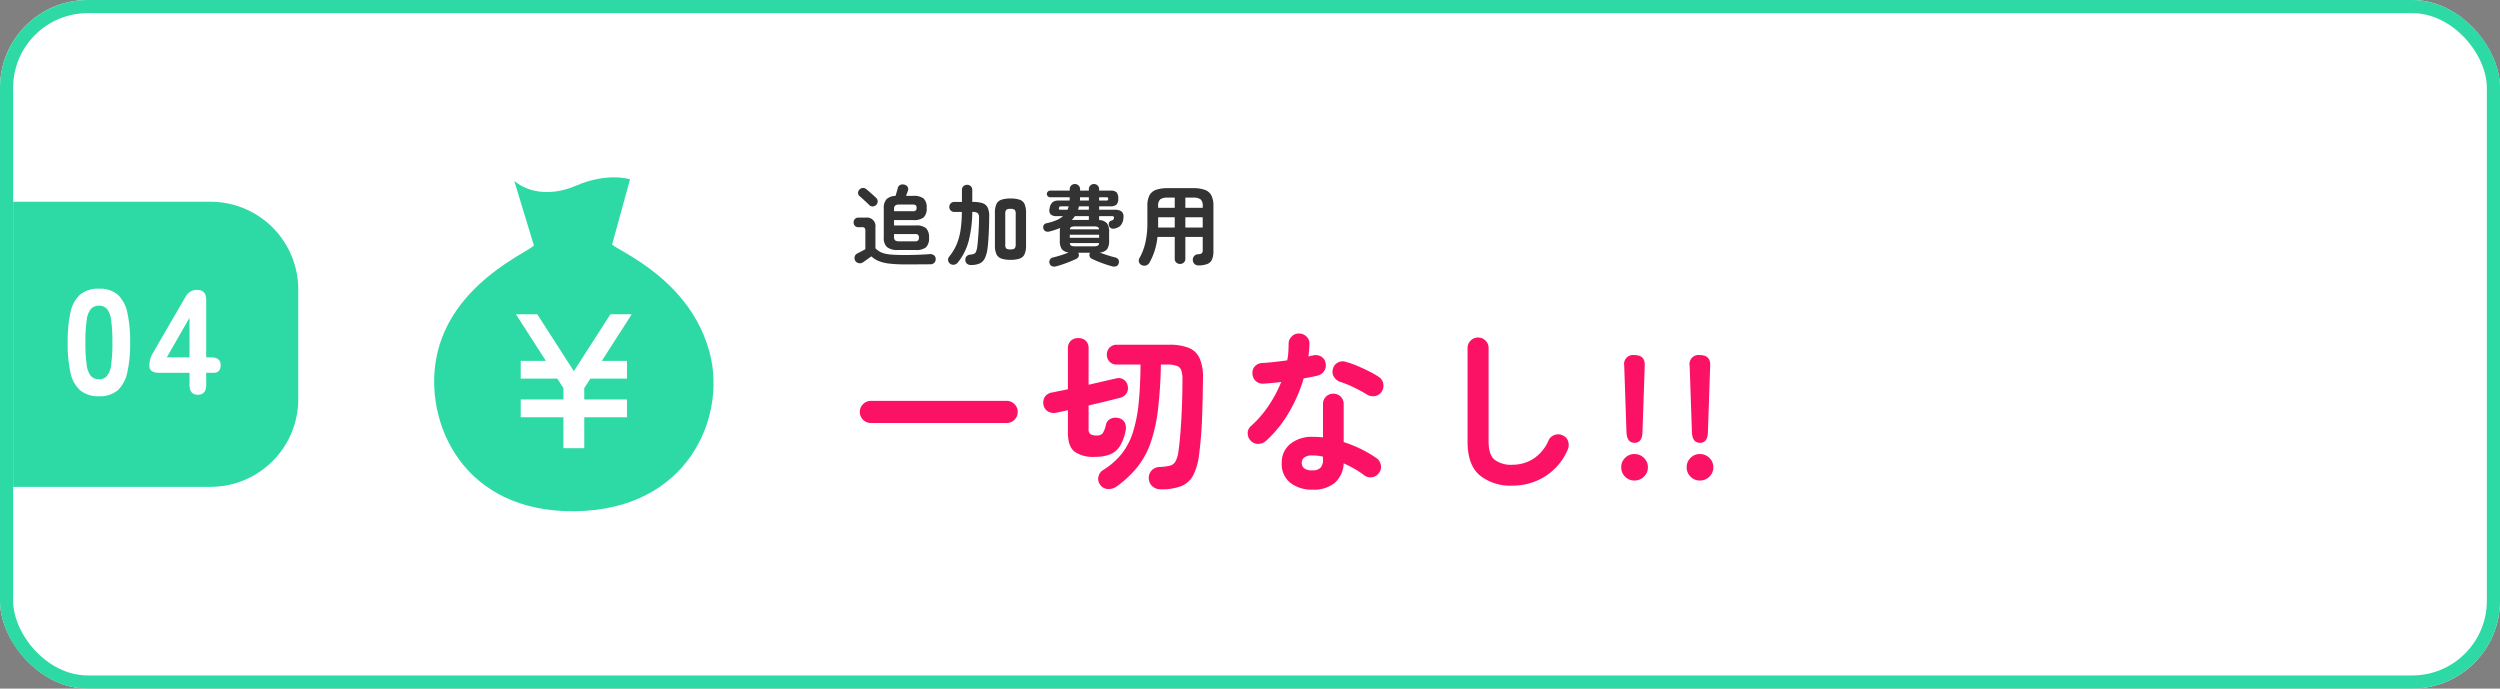 <svg xmlns="http://www.w3.org/2000/svg" width="570" height="157" viewBox="0 0 570 157">
  <rect x="0" y="0" width="570" height="157" fill="#808080" stroke="none"/>
  <g id="グループ_8106" data-name="グループ 8106" transform="translate(-980 -761)">
    <g id="長方形_2170" data-name="長方形 2170" transform="translate(980 761)" fill="#fff" stroke="#2dd9a4" stroke-width="3">
      <rect width="570" height="157" rx="20" stroke="none"/>
      <rect x="1.5" y="1.5" width="567" height="154" rx="18.5" fill="none"/>
    </g>
    <path id="パス_2698" data-name="パス 2698" d="M10.76-2a3.831,3.831,0,0,1-2.51-.65A2.74,2.74,0,0,1,7.5-4.82V-11.5a2.967,2.967,0,0,1,.62-2.07,2.908,2.908,0,0,1,2.04-.75q.08-.2.18-.54l.2-.68q.1-.34.14-.52a1.008,1.008,0,0,1,.5-.74,1.333,1.333,0,0,1,.92-.12,1.205,1.205,0,0,1,.79.45.923.923,0,0,1,.13.89q-.08.26-.21.61t-.23.63H14.2a3.672,3.672,0,0,1,2.39.6,2.767,2.767,0,0,1,.69,2.16,2.767,2.767,0,0,1-.69,2.16,3.672,3.672,0,0,1-2.39.6H9.84V-7.6h4.92a3.5,3.5,0,0,1,2.38.63,2.867,2.867,0,0,1,.68,2.17,2.863,2.863,0,0,1-.68,2.18A3.541,3.541,0,0,1,14.76-2Zm1.56,3.28A29.694,29.694,0,0,1,8.75,1.1,9.181,9.181,0,0,1,6.33.51,5.507,5.507,0,0,1,4.68-.54q-.3.2-.69.48T3.26.46Q2.92.7,2.74.82A1.177,1.177,0,0,1,1.81,1,1.177,1.177,0,0,1,1,.46,1.226,1.226,0,0,1,.87-.49a1.053,1.053,0,0,1,.59-.71q.3-.16.84-.44t1-.54V-6.32a1.154,1.154,0,0,0-.15-.7.884.884,0,0,0-.67-.18H1.7a1.013,1.013,0,0,1-.79-.32,1.094,1.094,0,0,1-.29-.76,1.12,1.12,0,0,1,.29-.78,1.013,1.013,0,0,1,.79-.32H3.42A1.927,1.927,0,0,1,5.6-7.2v4.82a5.444,5.444,0,0,0,.96.74,4.274,4.274,0,0,0,1.22.47,11.193,11.193,0,0,0,1.81.24q1.09.07,2.73.07,1.68,0,3.13-.06t2.49-.14a1.39,1.39,0,0,1,1.02.28,1.045,1.045,0,0,1,.38.84,1.205,1.205,0,0,1-.32.86,1.315,1.315,0,0,1-1,.34q-.88,0-1.95.01T14,1.28ZM4.18-12.26q-.24-.26-.66-.64t-.84-.77q-.42-.39-.7-.61a.956.956,0,0,1-.34-.7,1.012,1.012,0,0,1,.26-.74,1.176,1.176,0,0,1,.72-.42.989.989,0,0,1,.82.22,9.415,9.415,0,0,1,.73.6l.89.79q.44.39.68.63a1.047,1.047,0,0,1,.37.79,1.136,1.136,0,0,1-.33.83,1.146,1.146,0,0,1-.79.34A1.039,1.039,0,0,1,4.18-12.26Zm6.86,8.28h3.58a1.011,1.011,0,0,0,.7-.19.872.872,0,0,0,.2-.65.835.835,0,0,0-.2-.64,1.051,1.051,0,0,0-.7-.18H9.84v.58a1.1,1.1,0,0,0,.26.87A1.548,1.548,0,0,0,11.04-3.98Zm-1.2-6.86h4.24a1.15,1.15,0,0,0,.7-.16.737.737,0,0,0,.2-.6.733.733,0,0,0-.2-.61,1.21,1.21,0,0,0-.7-.15h-3.1a1.327,1.327,0,0,0-.88.23,1.075,1.075,0,0,0-.26.83ZM36.4.24a6.065,6.065,0,0,1-2.12-.3,1.928,1.928,0,0,1-1.11-1.02,4.909,4.909,0,0,1-.33-2v-7.36a4.909,4.909,0,0,1,.33-2,1.891,1.891,0,0,1,1.11-1.01,6.258,6.258,0,0,1,2.12-.29,6.243,6.243,0,0,1,2.13.29,1.855,1.855,0,0,1,1.09,1.01,5.046,5.046,0,0,1,.32,2v7.36a5.046,5.046,0,0,1-.32,2A1.891,1.891,0,0,1,38.53-.06,6.05,6.05,0,0,1,36.4.24ZM27.38,1.42a1.38,1.38,0,0,1-.89-.28,1.078,1.078,0,0,1-.39-.8,1.169,1.169,0,0,1,.25-.87,1.22,1.22,0,0,1,.85-.41,3.748,3.748,0,0,0,.84-.17.854.854,0,0,0,.47-.46,4.154,4.154,0,0,0,.29-1.07q.06-.42.13-1.19t.14-1.71q.07-.94.11-1.92t.04-1.84a1.459,1.459,0,0,0-.28-1.09,1.862,1.862,0,0,0-1.24-.29h-.02a27.718,27.718,0,0,1-.8,6.53A13.18,13.18,0,0,1,24.38.86a1.323,1.323,0,0,1-.83.49,1.146,1.146,0,0,1-.93-.23,1.1,1.1,0,0,1-.45-.75,1.009,1.009,0,0,1,.23-.83,11.909,11.909,0,0,0,1.7-2.79A13.536,13.536,0,0,0,25-6.51a29.169,29.169,0,0,0,.3-4.17H23.6a1.117,1.117,0,0,1-.84-.33,1.119,1.119,0,0,1-.32-.81,1.119,1.119,0,0,1,.32-.81,1.117,1.117,0,0,1,.84-.33h1.72v-2.72a1.125,1.125,0,0,1,.34-.86,1.179,1.179,0,0,1,.84-.32,1.179,1.179,0,0,1,.84.32,1.125,1.125,0,0,1,.34.86v2.72h.16a6.685,6.685,0,0,1,2.19.29,2,2,0,0,1,1.17,1.02,4.569,4.569,0,0,1,.34,2.05q-.02,2.18-.12,4.07T31.16-2.4a7.088,7.088,0,0,1-.64,2.33,2.463,2.463,0,0,1-1.2,1.16A4.9,4.9,0,0,1,27.38,1.42ZM36.4-2.14a1.39,1.39,0,0,0,.95-.23,1.43,1.43,0,0,0,.23-.97v-6.84a1.427,1.427,0,0,0-.23-.98,1.438,1.438,0,0,0-.95-.22,1.479,1.479,0,0,0-.97.22,1.427,1.427,0,0,0-.23.98v6.96a1.19,1.19,0,0,0,.23.88A1.594,1.594,0,0,0,36.4-2.14ZM46.82,1.72a1.549,1.549,0,0,1-.96-.02.977.977,0,0,1-.56-.66A1.029,1.029,0,0,1,46.1-.3q.76-.18,1.74-.49t1.82-.65a2.231,2.231,0,0,1-1.58-.77,3.34,3.34,0,0,1-.44-1.93V-6.1a6.527,6.527,0,0,1,.06-.92,15.6,15.6,0,0,1-2.42.8,1.375,1.375,0,0,1-.86-.03.95.95,0,0,1-.52-.61.958.958,0,0,1,.06-.79.862.862,0,0,1,.64-.45,12.864,12.864,0,0,0,2.21-.67,5.41,5.41,0,0,0,1.55-.95h-1.5a1.866,1.866,0,0,1-1.29-.39,1.459,1.459,0,0,1-.25-1.39,2.25,2.25,0,0,1,.66-1.39,2.1,2.1,0,0,1,1.36-.39h2.52q.02-.18.03-.37t.01-.37H45.42a.7.7,0,0,1-.52-.23.744.744,0,0,1-.22-.53.728.728,0,0,1,.23-.53.751.751,0,0,1,.55-.23H49.9v-.32a1.132,1.132,0,0,1,.34-.85,1.159,1.159,0,0,1,.84-.33,1.169,1.169,0,0,1,.83.33,1.116,1.116,0,0,1,.35.85v.32h2v-.32a1.132,1.132,0,0,1,.34-.85,1.135,1.135,0,0,1,.82-.33,1.159,1.159,0,0,1,.84.33,1.132,1.132,0,0,1,.34.85v.32h2.62a1.841,1.841,0,0,1,1.36.4,2.023,2.023,0,0,1,.38,1.4,1.913,1.913,0,0,1-.4,1.39,2.022,2.022,0,0,1-1.42.39H56.6v.78h3.62q2.24,0,1.9,2.04a2.586,2.586,0,0,1-.8,1.73,2.906,2.906,0,0,1-1.42.55,1,1,0,0,1-.68-.16.963.963,0,0,1-.4-.58,1.074,1.074,0,0,1,.06-.68.658.658,0,0,1,.46-.4,1.238,1.238,0,0,0,.46-.21.734.734,0,0,0,.18-.39.379.379,0,0,0-.06-.34.618.618,0,0,0-.42-.1H56.6v.9a2.506,2.506,0,0,1,1.79.73,3.194,3.194,0,0,1,.49,1.99v1.96a3.255,3.255,0,0,1-.47,1.97,2.358,2.358,0,0,1-1.67.75q.84.32,1.81.63t1.73.49a1.025,1.025,0,0,1,.71.49.971.971,0,0,1,.07.85.922.922,0,0,1-.54.66,1.549,1.549,0,0,1-.96.02q-.68-.18-1.54-.47T56.34.62Q55.52.28,54.92,0a.956.956,0,0,1-.5-.6,1.022,1.022,0,0,1,.08-.74l.02-.04H51.84l.02.04a.935.935,0,0,1,.09.74.994.994,0,0,1-.51.6q-.58.28-1.41.62t-1.68.63Q47.5,1.54,46.82,1.72Zm3.1-6.5H56.6v-.7H49.92Zm1.32,1.94h4.04a2.562,2.562,0,0,0,.99-.13.676.676,0,0,0,.31-.61H49.92a.715.715,0,0,0,.33.61A2.562,2.562,0,0,0,51.24-2.84Zm-1.3-3.88h6.64a.622.622,0,0,0-.33-.55,2.906,2.906,0,0,0-.97-.11H51.24a2.917,2.917,0,0,0-.96.11A.617.617,0,0,0,49.94-6.72Zm.44-2.12q.1,0,.2-.01t.18-.01h3.5v-.86H51.08A9.661,9.661,0,0,1,50.38-8.84Zm1.4-2.34h2.48v-.78H52q-.04.2-.09.4A2.318,2.318,0,0,1,51.78-11.18Zm-3.9,0H49.4a3.2,3.2,0,0,0,.14-.38l.12-.4h-1.6a1.109,1.109,0,0,0-.43.06q-.13.06-.19.34-.06.26.06.32A.9.9,0,0,0,47.88-11.18Zm4.34-2.1h2.04v-.74h-2a3.349,3.349,0,0,0-.02.37A3.349,3.349,0,0,1,52.22-13.28Zm4.38,0h1.62a.605.605,0,0,0,.36-.07.422.422,0,0,0,.08-.31.386.386,0,0,0-.08-.29.558.558,0,0,0-.34-.07H56.6ZM79.24,1.52a1.255,1.255,0,0,1-.88-.33,1.3,1.3,0,0,1-.4-.91,1.25,1.25,0,0,1,.31-.9,1.243,1.243,0,0,1,.89-.42,1.543,1.543,0,0,0,.85-.22,1,1,0,0,0,.21-.76V-4.98H76.26V-.02a1.133,1.133,0,0,1-.35.88,1.241,1.241,0,0,1-.87.32,1.214,1.214,0,0,1-.85-.32,1.133,1.133,0,0,1-.35-.88V-4.98H69.9a15.942,15.942,0,0,1-.62,3.1A14.672,14.672,0,0,1,68.08.88a1.343,1.343,0,0,1-.75.63,1.311,1.311,0,0,1-.99-.05,1.106,1.106,0,0,1-.65-.7,1.094,1.094,0,0,1,.11-.92,13,13,0,0,0,1.34-3.5,19.9,19.9,0,0,0,.46-4.52v-3.86a5.285,5.285,0,0,1,.45-2.37,2.661,2.661,0,0,1,1.47-1.29,7.677,7.677,0,0,1,2.74-.4H78a7.677,7.677,0,0,1,2.74.4,2.661,2.661,0,0,1,1.47,1.29,5.285,5.285,0,0,1,.45,2.37v10.3A4.653,4.653,0,0,1,82.33.19,1.938,1.938,0,0,1,81.25,1.2,5.778,5.778,0,0,1,79.24,1.52ZM76.26-7.12h3.96V-9.46H76.26Zm-6.22,0h3.8V-9.46H70.06v1.82Q70.06-7.38,70.04-7.12Zm6.22-4.5h3.96v-.42a1.861,1.861,0,0,0-.49-1.51A2.86,2.86,0,0,0,78-13.94H76.26Zm-6.2,0h3.78v-2.32H72.26a2.812,2.812,0,0,0-1.72.39,1.884,1.884,0,0,0-.48,1.51Z" transform="translate(1174 820)" fill="#333"/>
    <path id="長方形_2177" data-name="長方形 2177" d="M0,0H45A20,20,0,0,1,65,20V45A20,20,0,0,1,45,65H0a0,0,0,0,1,0,0V0A0,0,0,0,1,0,0Z" transform="translate(983 807)" fill="#2dd9a4"/>
    <path id="パス_2705" data-name="パス 2705" d="M8.568.34A6.314,6.314,0,0,1,4.216-1.054,7.55,7.55,0,0,1,2.04-5.168,31.282,31.282,0,0,1,1.428-11.9a31.475,31.475,0,0,1,.612-6.766A7.55,7.55,0,0,1,4.216-22.78a6.314,6.314,0,0,1,4.352-1.394,6.183,6.183,0,0,1,4.318,1.394,7.762,7.762,0,0,1,2.159,4.114,30.652,30.652,0,0,1,.629,6.766,30.464,30.464,0,0,1-.629,6.732,7.762,7.762,0,0,1-2.159,4.114A6.183,6.183,0,0,1,8.568.34Zm0-3.876a2.332,2.332,0,0,0,1.819-.731,5.029,5.029,0,0,0,.952-2.55,34.337,34.337,0,0,0,.289-5.083,34.7,34.7,0,0,0-.289-5.1,5.057,5.057,0,0,0-.952-2.567A2.332,2.332,0,0,0,8.568-20.3a2.386,2.386,0,0,0-1.836.731A4.946,4.946,0,0,0,5.763-17a34.7,34.7,0,0,0-.289,5.1,34.337,34.337,0,0,0,.289,5.083,4.919,4.919,0,0,0,.969,2.55A2.386,2.386,0,0,0,8.568-3.536ZM31.11,0q-1.9,0-1.9-2.244V-5H22.3Q20.06-5,20.06-6.562a5.48,5.48,0,0,1,.748-2.856l7.514-12.954a2.827,2.827,0,0,1,2.652-1.53q2.04,0,2.04,2.244V-8.534h1.054q2.244,0,2.244,1.768T34.68-5H33.014v2.754Q33.014,0,31.11,0ZM24.038-8.534h5.168v-9.01Z" transform="translate(994 851)" fill="#fff"/>
    <g id="シンプルな円袋のアイコン" transform="translate(1037.205 801.438)">
      <path id="パス_17" data-name="パス 17" d="M104.7,40.381C100.41,23.292,83.811,16.864,82.359,15.3L86.441.442S81.344-1.2,74.2,1.864C65.106,5.767,60.041.791,60.041.791l4.486,14.742c-1.405,1.6-19.061,8.777-22.255,25.663-2.758,14.526,5.87,35.258,31.657,34.923S108.3,54.729,104.7,40.381ZM85.747,41.838v4.051H77.4l-1.391,2.167V50.64h9.738v4.054H76.008v7.057H71.255V54.694H61.517V50.64h9.738V48.057l-1.394-2.167H61.517V41.838h5.738L60.427,31.214h4.867l8.338,12.972,8.34-12.972h4.862L80.008,41.838Z" fill="#2dd9a4"/>
    </g>
    <path id="パス_2697" data-name="パス 2697" d="M4.56-12.56a2.427,2.427,0,0,1-1.78-.74,2.427,2.427,0,0,1-.74-1.78,2.427,2.427,0,0,1,.74-1.78,2.427,2.427,0,0,1,1.78-.74H35.52a2.427,2.427,0,0,1,1.78.74,2.427,2.427,0,0,1,.74,1.78,2.427,2.427,0,0,1-.74,1.78,2.427,2.427,0,0,1-1.78.74ZM70.72,2.56a2.773,2.773,0,0,1-2.02-.72A2.5,2.5,0,0,1,67.92.08a2.46,2.46,0,0,1,.64-1.8,2.422,2.422,0,0,1,1.8-.8,12.386,12.386,0,0,0,2.36-.3A2.033,2.033,0,0,0,74-3.78a6.6,6.6,0,0,0,.68-2.26q.32-2.32.52-5.14t.3-5.74q.1-2.92.1-5.6a5.994,5.994,0,0,0-.28-2.08,1.683,1.683,0,0,0-1.04-1,6.831,6.831,0,0,0-2.24-.28H70.68a101.02,101.02,0,0,1-.66,10.26A36.269,36.269,0,0,1,68.36-8.1a18.876,18.876,0,0,1-3.02,5.56,24.165,24.165,0,0,1-4.7,4.42,3.151,3.151,0,0,1-2.04.62,2.263,2.263,0,0,1-1.76-.98,2.165,2.165,0,0,1-.4-1.8,2.325,2.325,0,0,1,1.08-1.56,16.413,16.413,0,0,0,4.2-3.66,15.475,15.475,0,0,0,2.56-4.86,32.035,32.035,0,0,0,1.32-6.6q.4-3.8.44-8.92h-5.4a2.169,2.169,0,0,1-1.66-.66,2.227,2.227,0,0,1-.62-1.58,2.277,2.277,0,0,1,.62-1.62,2.169,2.169,0,0,1,1.66-.66h11.8a12.1,12.1,0,0,1,4.62.72,4.573,4.573,0,0,1,2.46,2.38,10.749,10.749,0,0,1,.76,4.42q-.04,4.52-.2,9T79.4-5.44A13.827,13.827,0,0,1,78.04-.62a5.362,5.362,0,0,1-2.72,2.46A12.323,12.323,0,0,1,70.72,2.56ZM55.56-4.84a7.261,7.261,0,0,1-4.58-1.2q-1.5-1.2-1.5-4.36v-5.08q-.68.16-1.34.3l-1.22.26a2.629,2.629,0,0,1-1.96-.26,2.155,2.155,0,0,1-1.04-1.5,2.433,2.433,0,0,1,.32-1.86,2.39,2.39,0,0,1,1.68-.98q.76-.16,1.66-.34l1.9-.38v-9.28a2.275,2.275,0,0,1,.68-1.8,2.448,2.448,0,0,1,1.68-.6,2.43,2.43,0,0,1,1.7.6,2.312,2.312,0,0,1,.66,1.8v8.24q1.76-.4,3.38-.78t2.9-.66a2.058,2.058,0,0,1,1.74.28,2.136,2.136,0,0,1,.9,1.44,2.195,2.195,0,0,1-.3,1.72,2.4,2.4,0,0,1-1.54,1q-1.4.36-3.26.82t-3.82.9v5.36a1.409,1.409,0,0,0,.4,1.18,2.513,2.513,0,0,0,1.44.3,1.638,1.638,0,0,0,1.38-.5,5.937,5.937,0,0,0,.74-1.98,1.939,1.939,0,0,1,1.06-1.32,2.634,2.634,0,0,1,1.82-.16,2.066,2.066,0,0,1,1.42,1.06,2.944,2.944,0,0,1,.18,1.86,10.676,10.676,0,0,1-1.32,3.5A4.7,4.7,0,0,1,59.1-5.4,9.515,9.515,0,0,1,55.56-4.84Zm49.68,7.48a7.933,7.933,0,0,1-5.02-1.54,5.4,5.4,0,0,1-1.98-4.54,5.365,5.365,0,0,1,1.94-4.34,7.758,7.758,0,0,1,5.14-1.62,21.776,21.776,0,0,1,2.32.12v-7.56a2.331,2.331,0,0,1,.68-1.72,2.282,2.282,0,0,1,1.68-.68,2.282,2.282,0,0,1,1.68.68,2.331,2.331,0,0,1,.68,1.72V-8.2a27.169,27.169,0,0,1,4.1,1.66,27.6,27.6,0,0,1,3.42,2.02,2.389,2.389,0,0,1,.96,1.58,2.25,2.25,0,0,1-.44,1.78,2.247,2.247,0,0,1-1.54.96,2.336,2.336,0,0,1-1.78-.4,17.7,17.7,0,0,0-2.18-1.46q-1.22-.7-2.54-1.3a6.263,6.263,0,0,1-2.04,4.46A7.583,7.583,0,0,1,105.24,2.64ZM94.6-8.44a2.625,2.625,0,0,1-1.74.64,2.258,2.258,0,0,1-1.66-.68,2.371,2.371,0,0,1-.72-1.74,2.069,2.069,0,0,1,.76-1.66,24.418,24.418,0,0,0,4.02-4.64,29.181,29.181,0,0,0,2.86-5.4q-1.08.16-2.1.24t-1.94.16a2.407,2.407,0,0,1-1.76-.6,2.354,2.354,0,0,1-.76-1.76,2.156,2.156,0,0,1,.6-1.66,2.468,2.468,0,0,1,1.76-.7q1.28-.08,2.7-.24t2.86-.36a12.511,12.511,0,0,0,.26-1.88q.06-.96.06-1.84a2.349,2.349,0,0,1,.68-1.7,2.249,2.249,0,0,1,1.68-.7,2.381,2.381,0,0,1,1.72.7,2.154,2.154,0,0,1,.68,1.7,27.2,27.2,0,0,1-.24,2.84q.28-.08.54-.14t.5-.1a2.435,2.435,0,0,1,1.84.24,2.113,2.113,0,0,1,1.04,1.52,2.29,2.29,0,0,1-.34,1.8,2.469,2.469,0,0,1-1.5,1.04q-.64.16-1.46.32t-1.7.32a34.4,34.4,0,0,1-3.46,7.92A26.932,26.932,0,0,1,94.6-8.44Zm23.08-10.6a31.93,31.93,0,0,0-3.02-1.64,21.676,21.676,0,0,0-3.06-1.24,2.743,2.743,0,0,1-1.44-1.12,2.144,2.144,0,0,1-.28-1.76,2.189,2.189,0,0,1,1.06-1.48,2.191,2.191,0,0,1,1.82-.24,21.031,21.031,0,0,1,2.64.92q1.44.6,2.78,1.28a20.332,20.332,0,0,1,2.22,1.28,2.19,2.19,0,0,1,.98,1.52,2.426,2.426,0,0,1-.38,1.84,2.179,2.179,0,0,1-1.5.98A2.49,2.49,0,0,1,117.68-19.04ZM105.2-1.76a2.484,2.484,0,0,0,1.88-.6,2.619,2.619,0,0,0,.56-1.84v-.68a8.614,8.614,0,0,0-1.26-.22q-.62-.06-1.18-.06a2.921,2.921,0,0,0-1.82.46,1.521,1.521,0,0,0-.58,1.26,1.5,1.5,0,0,0,.56,1.22A2.909,2.909,0,0,0,105.2-1.76Zm45.68,3.48a11.115,11.115,0,0,1-7.54-2.38q-2.74-2.38-2.74-7.66V-29.64a2.315,2.315,0,0,1,.7-1.7,2.314,2.314,0,0,1,1.7-.7,2.315,2.315,0,0,1,1.7.7,2.315,2.315,0,0,1,.7,1.7V-8.32q0,2.96,1.34,4.12a6.213,6.213,0,0,0,4.14,1.16,8.845,8.845,0,0,0,4.66-1.32,9.389,9.389,0,0,0,3.54-4.24,2.3,2.3,0,0,1,1.4-1.24,2.322,2.322,0,0,1,1.84.12,2.1,2.1,0,0,1,1.22,1.36,2.615,2.615,0,0,1-.1,1.88A13.366,13.366,0,0,1,158.3-.4,13.691,13.691,0,0,1,150.88,1.72Zm27.8-9.76q-1.72,0-1.84-2.36l-.52-15.24a2.046,2.046,0,0,1,2.32-2.4q2.48,0,2.36,2.4l-.52,15.24Q180.4-8.04,178.68-8.04Zm-.04,8.6a2.89,2.89,0,0,1-2.12-.88,2.89,2.89,0,0,1-.88-2.12,2.937,2.937,0,0,1,.88-2.16,2.89,2.89,0,0,1,2.12-.88,3,3,0,0,1,2.18.88,2.9,2.9,0,0,1,.9,2.16,2.858,2.858,0,0,1-.9,2.12A3,3,0,0,1,178.64.56Zm14.96-8.6q-1.72,0-1.84-2.36l-.52-15.24a2.046,2.046,0,0,1,2.32-2.4q2.48,0,2.36,2.4L195.4-10.4Q195.32-8.04,193.6-8.04Zm-.04,8.6a2.89,2.89,0,0,1-2.12-.88,2.89,2.89,0,0,1-.88-2.12,2.937,2.937,0,0,1,.88-2.16,2.89,2.89,0,0,1,2.12-.88,3,3,0,0,1,2.18.88,2.9,2.9,0,0,1,.9,2.16,2.858,2.858,0,0,1-.9,2.12A3,3,0,0,1,193.56.56Z" transform="translate(1174 870)" fill="#fc1264"/>
  </g>
</svg>
